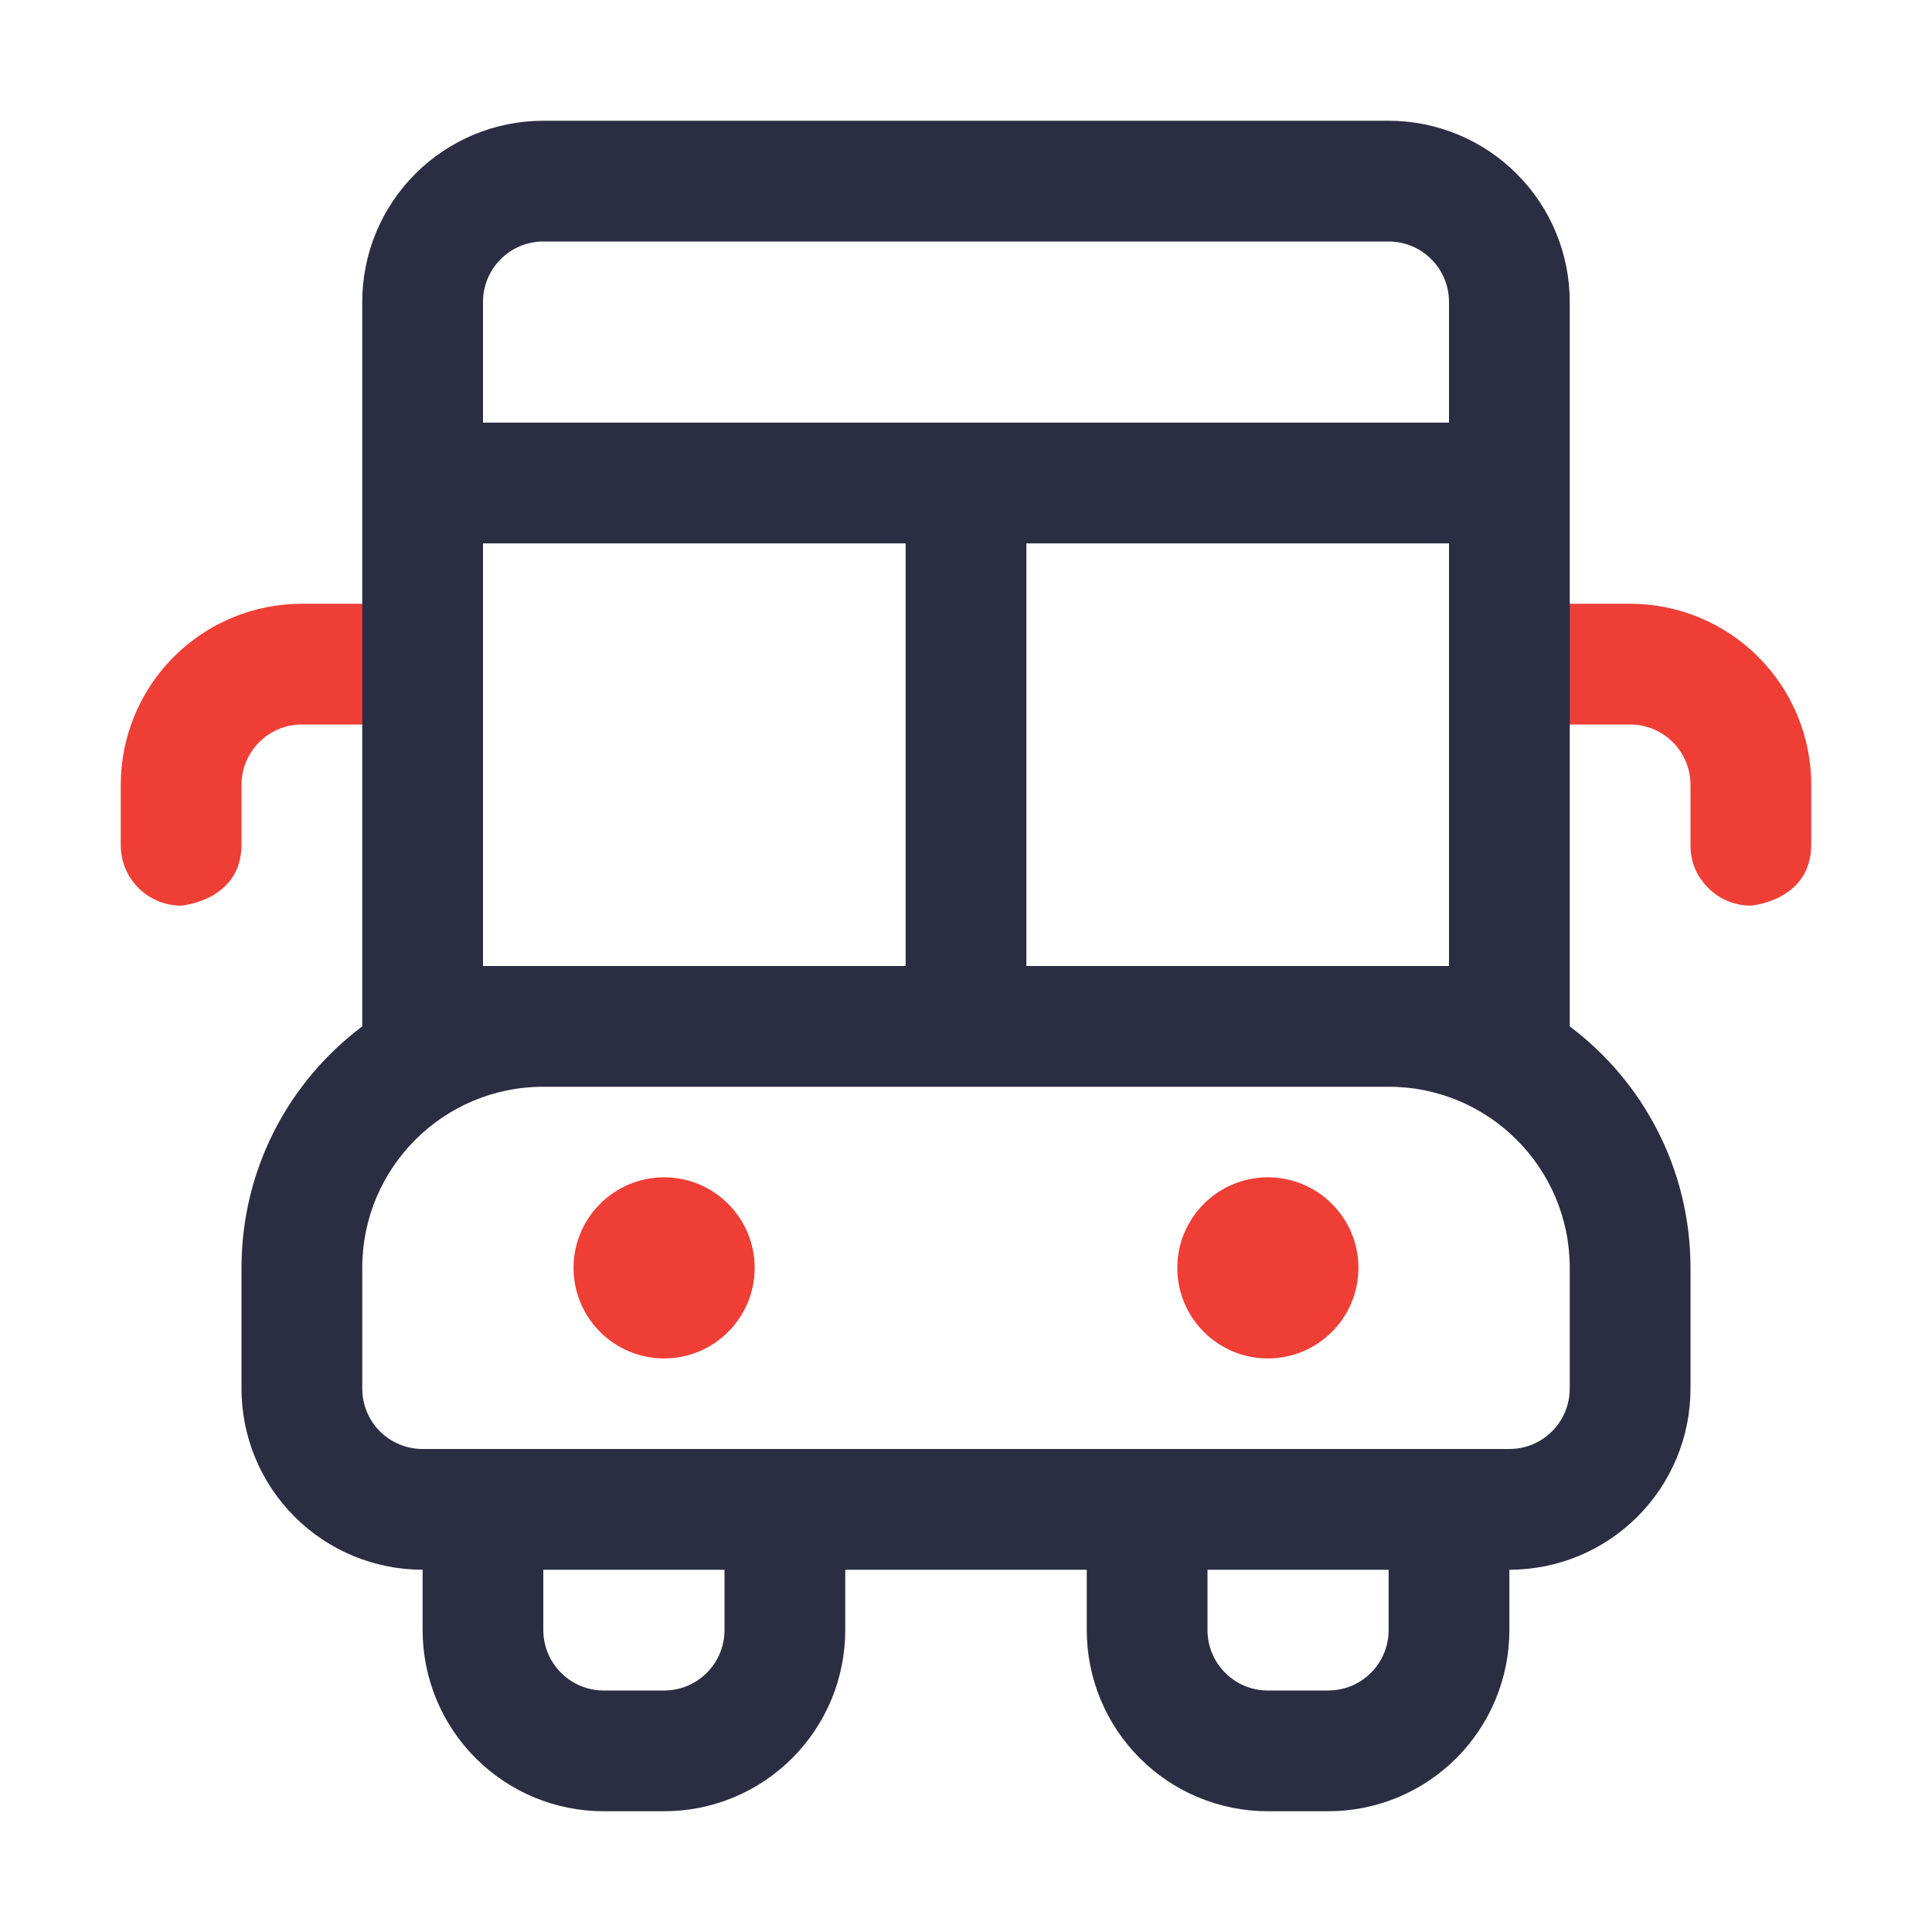 <svg width="32" height="32" viewBox="0 0 32 32" fill="none" xmlns="http://www.w3.org/2000/svg">
<path fill-rule="evenodd" clip-rule="evenodd" d="M2 13.987V13C2 12.204 2.316 11.441 2.879 10.879C3.441 10.316 4.204 10 5 10H7C7.552 10 8 10.448 8 11C8 11.552 7.552 12 7 12H5C4.735 12 4.48 12.105 4.293 12.293C4.105 12.48 4 12.735 4 13V13.987C4 14.923 3 15 3 15C2.448 15 2 14.552 2 14C2 13.996 2 13.991 2 13.987ZM29 15C28.671 15 28.379 14.841 28.197 14.595C28.1 14.474 28.028 14.317 28.006 14.113C28.002 14.076 28 14.039 28 14C28 13.996 28 13.991 28 13.987V13C28 12.735 27.895 12.48 27.707 12.293C27.52 12.105 27.265 12 27 12H25C24.448 12 24 11.552 24 11C24 10.448 24.448 10 25 10H27C27.796 10 28.559 10.316 29.121 10.879C29.684 11.441 30 12.204 30 13V13.987C30 14.923 29 15 29 15ZM11 19.5C11.828 19.5 12.5 20.172 12.5 21C12.5 21.828 11.828 22.5 11 22.5C10.172 22.5 9.5 21.828 9.5 21C9.5 20.172 10.172 19.5 11 19.5ZM21 19.5C21.828 19.5 22.5 20.172 22.5 21C22.5 21.828 21.828 22.5 21 22.5C20.172 22.5 19.5 21.828 19.5 21C19.5 20.172 20.172 19.5 21 19.5Z" fill="#EE3E35"/>
<path fill-rule="evenodd" clip-rule="evenodd" d="M7 26C6.204 26 5.441 25.684 4.879 25.121C4.316 24.559 4 23.796 4 23V21C4 19.364 4.785 17.912 6 17V8V5C6 4.204 6.316 3.441 6.879 2.879C7.441 2.316 8.204 2 8.999 2H23C23.796 2 24.559 2.316 25.121 2.879C25.684 3.441 26 4.204 26 5V8V17C27.214 17.912 28 19.364 28 21V23C28 23.796 27.684 24.559 27.121 25.121C26.559 25.684 25.795 26 25 26V27C25 27.796 24.683 28.559 24.121 29.121C23.559 29.684 22.796 30 22 30H20.999C20.204 30 19.441 29.684 18.879 29.121C18.317 28.559 18 27.796 18 27V26H14V27C14 27.796 13.683 28.559 13.121 29.121C12.559 29.684 11.796 30 11 30H9.999C9.204 30 8.441 29.684 7.879 29.121C7.316 28.559 7 27.796 7 27V26ZM8.999 18C7.343 18 6 19.343 6 21V23C6 23.265 6.105 23.52 6.292 23.707C6.48 23.895 6.735 24 7 24H25C25.265 24 25.519 23.895 25.707 23.707C25.894 23.52 26 23.265 26 23V21C26 19.343 24.657 18 23 18H8.999ZM8 9V16H15V9H8ZM24 7V5C24 4.735 23.895 4.48 23.706 4.293C23.52 4.105 23.265 4 23 4H8.999C8.734 4 8.48 4.105 8.293 4.293C8.105 4.48 8 4.735 8 5V7H24ZM17 16H24V9H17V16ZM20 26V27C20 27.265 20.105 27.52 20.293 27.707C20.48 27.895 20.734 28 20.999 28H22C22.265 28 22.52 27.895 22.707 27.707C22.895 27.52 23 27.265 23 27V26H20ZM8.999 26V27C8.999 27.265 9.105 27.52 9.293 27.707C9.48 27.895 9.734 28 9.999 28H11C11.265 28 11.52 27.895 11.707 27.707C11.895 27.52 12 27.265 12 27V26H8.999Z" fill="#2B2D42"/>
</svg>
